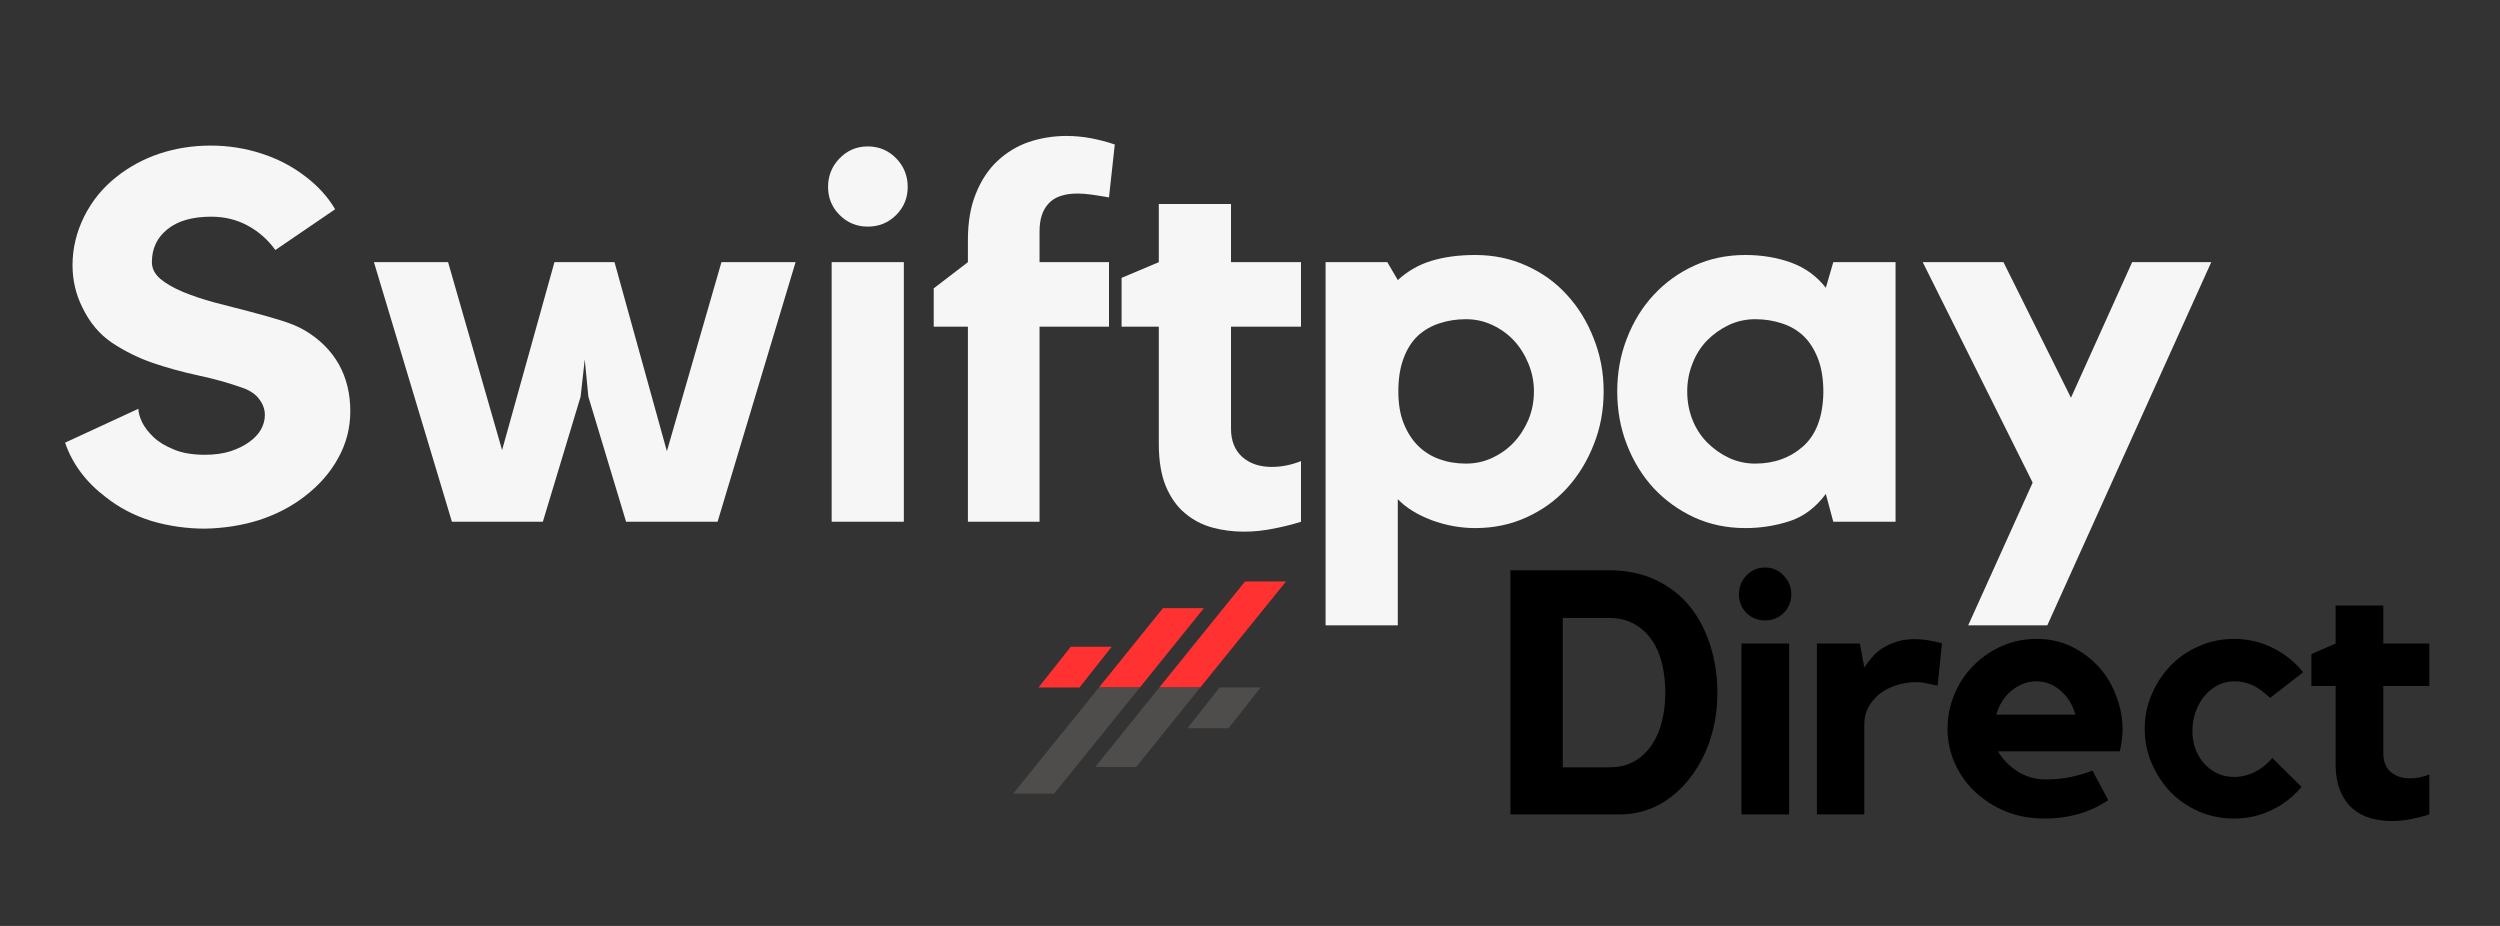 <svg xmlns="http://www.w3.org/2000/svg" xmlns:xlink="http://www.w3.org/1999/xlink" width="189" zoomAndPan="magnify" viewBox="0 0 141.75 52.5" height="70" preserveAspectRatio="xMidYMid meet" version="1.0"><rect x="0" y="0" width="141.75" height="52.5" fill="#333333" stroke="none"/><defs><g/><clipPath id="a66a044222"><path d="M 58 32.969 L 73 32.969 L 73 39 L 58 39 Z M 58 32.969 " clip-rule="nonzero"/></clipPath><clipPath id="d3a5338964"><path d="M 57.441 38 L 72 38 L 72 45 L 57.441 45 Z M 57.441 38 " clip-rule="nonzero"/></clipPath></defs><g clip-path="url(#a66a044222)"><path fill="#ff3131" d="M 58.883 38.98 L 61.207 38.98 L 63.035 36.668 L 60.715 36.668 Z M 70.594 32.969 L 65.734 38.98 L 68.055 38.98 L 72.918 32.969 Z M 65.941 34.48 L 62.309 38.98 L 64.633 38.98 L 68.262 34.48 L 65.941 34.48 " fill-opacity="1" fill-rule="nonzero"/></g><g clip-path="url(#d3a5338964)"><path fill="#4f4c4c" d="M 71.48 38.98 L 69.156 38.98 L 67.328 41.293 L 69.652 41.293 Z M 59.77 44.996 L 64.633 38.98 L 62.309 38.98 L 57.449 44.996 Z M 64.426 43.484 L 68.055 38.98 L 65.734 38.98 L 62.102 43.484 L 64.426 43.484 " fill-opacity="1" fill-rule="nonzero"/></g><g fill="#f6f6f6" fill-opacity="1"><g transform="translate(2.534, 29.583)"><g><path d="M 14.781 -10.828 C 15.602 -10.336 16.234 -9.707 16.672 -8.938 C 17.109 -8.164 17.328 -7.273 17.328 -6.266 C 17.328 -5.316 17.098 -4.43 16.641 -3.609 C 16.191 -2.785 15.551 -2.055 14.719 -1.422 C 13.969 -0.848 13.113 -0.406 12.156 -0.094 C 11.195 0.207 10.18 0.367 9.109 0.391 C 8.035 0.391 7.016 0.242 6.047 -0.047 C 5.078 -0.348 4.219 -0.797 3.469 -1.391 C 2.344 -2.242 1.57 -3.273 1.156 -4.484 L 5.312 -6.406 C 5.312 -6.207 5.379 -5.957 5.516 -5.656 C 5.66 -5.363 5.879 -5.078 6.172 -4.797 C 6.461 -4.523 6.848 -4.289 7.328 -4.094 C 7.805 -3.895 8.391 -3.797 9.078 -3.797 C 9.629 -3.797 10.117 -3.863 10.547 -4 C 10.973 -4.145 11.328 -4.32 11.609 -4.531 C 11.898 -4.738 12.117 -4.973 12.266 -5.234 C 12.41 -5.504 12.484 -5.773 12.484 -6.047 C 12.484 -6.367 12.379 -6.664 12.172 -6.938 C 11.973 -7.219 11.656 -7.438 11.219 -7.594 C 10.426 -7.875 9.586 -8.109 8.703 -8.297 C 7.828 -8.484 6.973 -8.719 6.141 -9 C 5.305 -9.289 4.535 -9.672 3.828 -10.141 C 3.117 -10.617 2.555 -11.285 2.141 -12.141 C 1.766 -12.891 1.578 -13.691 1.578 -14.547 C 1.578 -15.492 1.797 -16.41 2.234 -17.297 C 2.68 -18.191 3.289 -18.941 4.062 -19.547 C 4.789 -20.129 5.609 -20.57 6.516 -20.875 C 7.43 -21.176 8.395 -21.328 9.406 -21.328 C 10.414 -21.328 11.379 -21.176 12.297 -20.875 C 13.211 -20.582 14.039 -20.148 14.781 -19.578 C 15.488 -19.047 16.051 -18.426 16.469 -17.719 L 13.078 -15.406 C 12.672 -15.977 12.156 -16.438 11.531 -16.781 C 10.906 -17.125 10.207 -17.297 9.438 -17.297 C 8.363 -17.297 7.535 -17.055 6.953 -16.578 C 6.367 -16.109 6.078 -15.488 6.078 -14.719 C 6.078 -14.363 6.238 -14.047 6.562 -13.766 C 6.895 -13.492 7.32 -13.25 7.844 -13.031 C 8.375 -12.812 8.961 -12.613 9.609 -12.438 C 10.266 -12.27 10.91 -12.102 11.547 -11.938 C 12.191 -11.77 12.801 -11.598 13.375 -11.422 C 13.957 -11.242 14.426 -11.047 14.781 -10.828 Z M 14.781 -10.828 "/></g></g></g><g fill="#f6f6f6" fill-opacity="1"><g transform="translate(20.218, 29.583)"><g><path d="M 20.688 -14.719 L 24.891 -14.719 L 20.469 0 L 15.281 0 L 13.141 -7.094 L 12.938 -9.203 L 12.703 -7.094 L 10.562 0 L 5.406 0 L 0.984 -14.719 L 5.188 -14.719 L 8.25 -4.062 L 11.219 -14.719 L 14.625 -14.719 L 17.594 -4 Z M 20.688 -14.719 "/></g></g></g><g fill="#f6f6f6" fill-opacity="1"><g transform="translate(45.467, 29.583)"><g><path d="M 5.781 0 L 1.688 0 L 1.688 -14.719 L 5.781 -14.719 Z M 3.734 -16.734 C 3.109 -16.734 2.578 -16.953 2.141 -17.391 C 1.703 -17.828 1.484 -18.359 1.484 -18.984 C 1.484 -19.617 1.703 -20.16 2.141 -20.609 C 2.578 -21.055 3.109 -21.281 3.734 -21.281 C 4.367 -21.281 4.906 -21.055 5.344 -20.609 C 5.781 -20.16 6 -19.617 6 -18.984 C 6 -18.359 5.781 -17.828 5.344 -17.391 C 4.906 -16.953 4.367 -16.734 3.734 -16.734 Z M 3.734 -16.734 "/></g></g></g><g fill="#f6f6f6" fill-opacity="1"><g transform="translate(52.38, 29.583)"><g><path d="M 2.5 -15.969 C 2.5 -16.988 2.648 -17.867 2.953 -18.609 C 3.254 -19.359 3.66 -19.973 4.172 -20.453 C 4.691 -20.941 5.285 -21.301 5.953 -21.531 C 6.629 -21.758 7.344 -21.875 8.094 -21.875 C 8.551 -21.875 9.004 -21.832 9.453 -21.75 C 9.91 -21.664 10.367 -21.547 10.828 -21.391 L 10.5 -18.391 L 9.531 -18.547 C 9.363 -18.566 9.219 -18.582 9.094 -18.594 C 8.969 -18.602 8.844 -18.609 8.719 -18.609 C 7.969 -18.609 7.422 -18.422 7.078 -18.047 C 6.734 -17.68 6.562 -17.156 6.562 -16.469 L 6.562 -14.719 L 10.5 -14.719 L 10.5 -11.062 L 6.562 -11.062 L 6.562 0 L 2.5 0 L 2.5 -11.062 L 0.562 -11.062 L 0.562 -13.234 L 2.5 -14.719 Z M 2.5 -15.969 "/></g></g></g><g fill="#f6f6f6" fill-opacity="1"><g transform="translate(63.032, 29.583)"><g><path d="M 6.766 -5.281 C 6.766 -4.594 6.977 -4.055 7.406 -3.672 C 7.832 -3.297 8.391 -3.109 9.078 -3.109 C 9.629 -3.109 10.18 -3.219 10.734 -3.438 L 10.734 0 C 10.242 0.156 9.723 0.285 9.172 0.391 C 8.617 0.504 8.062 0.562 7.5 0.562 C 6.875 0.562 6.273 0.484 5.703 0.328 C 5.129 0.172 4.613 -0.098 4.156 -0.484 C 3.695 -0.867 3.332 -1.383 3.062 -2.031 C 2.801 -2.676 2.672 -3.473 2.672 -4.422 L 2.672 -11.062 L 0.562 -11.062 L 0.562 -13.828 L 2.672 -14.719 L 2.672 -18.016 L 6.766 -18.016 L 6.766 -14.719 L 10.734 -14.719 L 10.734 -11.062 L 6.766 -11.062 Z M 6.766 -5.281 "/></g></g></g><g fill="#f6f6f6" fill-opacity="1"><g transform="translate(73.802, 29.583)"><g><path d="M 9.844 -15.125 C 10.895 -15.125 11.863 -14.922 12.75 -14.516 C 13.645 -14.117 14.41 -13.566 15.047 -12.859 C 15.691 -12.16 16.195 -11.336 16.562 -10.391 C 16.938 -9.453 17.125 -8.453 17.125 -7.391 C 17.125 -6.316 16.938 -5.312 16.562 -4.375 C 16.195 -3.438 15.691 -2.613 15.047 -1.906 C 14.41 -1.207 13.645 -0.656 12.75 -0.25 C 11.863 0.156 10.895 0.359 9.844 0.359 C 9 0.359 8.172 0.207 7.359 -0.094 C 6.547 -0.406 5.91 -0.801 5.453 -1.281 L 5.453 5.875 L 1.359 5.875 L 1.359 -14.719 L 4.859 -14.719 L 5.453 -13.703 C 6.023 -14.223 6.664 -14.586 7.375 -14.797 C 8.094 -15.016 8.914 -15.125 9.844 -15.125 Z M 9.312 -3.297 C 9.852 -3.297 10.352 -3.406 10.812 -3.625 C 11.281 -3.844 11.688 -4.133 12.031 -4.5 C 12.375 -4.863 12.648 -5.289 12.859 -5.781 C 13.066 -6.281 13.172 -6.816 13.172 -7.391 C 13.172 -7.941 13.066 -8.469 12.859 -8.969 C 12.648 -9.477 12.375 -9.914 12.031 -10.281 C 11.688 -10.645 11.281 -10.938 10.812 -11.156 C 10.352 -11.375 9.852 -11.484 9.312 -11.484 C 8.781 -11.484 8.281 -11.406 7.812 -11.25 C 7.352 -11.102 6.945 -10.867 6.594 -10.547 C 6.25 -10.223 5.977 -9.797 5.781 -9.266 C 5.582 -8.742 5.484 -8.117 5.484 -7.391 C 5.484 -6.691 5.582 -6.094 5.781 -5.594 C 5.977 -5.094 6.25 -4.664 6.594 -4.312 C 6.945 -3.969 7.352 -3.711 7.812 -3.547 C 8.281 -3.379 8.781 -3.297 9.312 -3.297 Z M 9.312 -3.297 "/></g></g></g><g fill="#f6f6f6" fill-opacity="1"><g transform="translate(90.744, 29.583)"><g><path d="M 16.734 -14.719 L 16.734 0 L 13.203 0 L 12.781 -1.578 C 12.207 -0.805 11.52 -0.289 10.719 -0.031 C 9.926 0.227 9.094 0.359 8.219 0.359 C 7.164 0.359 6.195 0.156 5.312 -0.25 C 4.438 -0.656 3.672 -1.207 3.016 -1.906 C 2.367 -2.613 1.863 -3.438 1.5 -4.375 C 1.133 -5.312 0.953 -6.316 0.953 -7.391 C 0.953 -8.453 1.133 -9.453 1.5 -10.391 C 1.863 -11.336 2.367 -12.16 3.016 -12.859 C 3.672 -13.566 4.438 -14.117 5.312 -14.516 C 6.195 -14.922 7.164 -15.125 8.219 -15.125 C 9.164 -15.125 10.035 -14.977 10.828 -14.688 C 11.617 -14.395 12.27 -13.922 12.781 -13.266 L 13.203 -14.719 Z M 12.641 -7.328 C 12.641 -8.098 12.535 -8.742 12.328 -9.266 C 12.117 -9.797 11.844 -10.223 11.5 -10.547 C 11.156 -10.867 10.75 -11.102 10.281 -11.25 C 9.812 -11.406 9.312 -11.484 8.781 -11.484 C 8.25 -11.484 7.75 -11.375 7.281 -11.156 C 6.82 -10.938 6.41 -10.645 6.047 -10.281 C 5.691 -9.914 5.414 -9.477 5.219 -8.969 C 5.02 -8.469 4.922 -7.941 4.922 -7.391 C 4.922 -6.816 5.02 -6.281 5.219 -5.781 C 5.414 -5.289 5.691 -4.863 6.047 -4.5 C 6.41 -4.133 6.82 -3.844 7.281 -3.625 C 7.75 -3.406 8.25 -3.297 8.781 -3.297 C 9.852 -3.297 10.758 -3.625 11.5 -4.281 C 12.238 -4.945 12.617 -5.961 12.641 -7.328 Z M 12.641 -7.328 "/></g></g></g><g fill="#f6f6f6" fill-opacity="1"><g transform="translate(108.19, 29.583)"><g><path d="M 12.703 -14.719 L 17.188 -14.719 L 7.891 5.875 L 3.406 5.875 L 7.062 -2.219 L 0.828 -14.719 L 5.406 -14.719 L 9.234 -7.031 Z M 12.703 -14.719 "/></g></g></g><g fill="#000000" fill-opacity="1"><g transform="translate(84.704, 46.178)"><g><path d="M 6.516 -13.844 C 7.516 -13.844 8.398 -13.66 9.172 -13.297 C 9.941 -12.93 10.582 -12.438 11.094 -11.812 C 11.602 -11.188 11.992 -10.445 12.266 -9.594 C 12.535 -8.75 12.672 -7.852 12.672 -6.906 C 12.672 -5.945 12.531 -5.047 12.25 -4.203 C 11.969 -3.367 11.578 -2.641 11.078 -2.016 C 10.586 -1.391 10.004 -0.895 9.328 -0.531 C 8.648 -0.176 7.914 0 7.125 0 L 0.938 0 L 0.938 -13.844 Z M 6.531 -2.672 C 7.094 -2.672 7.57 -2.785 7.969 -3.016 C 8.363 -3.242 8.691 -3.551 8.953 -3.938 C 9.211 -4.332 9.406 -4.781 9.531 -5.281 C 9.656 -5.789 9.719 -6.328 9.719 -6.891 C 9.719 -7.453 9.66 -7.988 9.547 -8.5 C 9.43 -9.008 9.242 -9.457 8.984 -9.844 C 8.723 -10.238 8.391 -10.551 7.984 -10.781 C 7.578 -11.02 7.094 -11.141 6.531 -11.141 L 3.906 -11.141 L 3.906 -2.672 Z M 6.531 -2.672 "/></g></g></g><g fill="#000000" fill-opacity="1"><g transform="translate(97.631, 46.178)"><g><path d="M 3.812 0 L 1.109 0 L 1.109 -9.688 L 3.812 -9.688 Z M 2.453 -11 C 2.035 -11 1.68 -11.141 1.391 -11.422 C 1.109 -11.711 0.969 -12.066 0.969 -12.484 C 0.969 -12.898 1.109 -13.254 1.391 -13.547 C 1.68 -13.848 2.035 -14 2.453 -14 C 2.867 -14 3.219 -13.848 3.5 -13.547 C 3.789 -13.254 3.938 -12.898 3.938 -12.484 C 3.938 -12.066 3.789 -11.711 3.5 -11.422 C 3.219 -11.141 2.867 -11 2.453 -11 Z M 2.453 -11 "/></g></g></g><g fill="#000000" fill-opacity="1"><g transform="translate(102.174, 46.178)"><g><path d="M 3.531 -8.328 C 3.664 -8.535 3.816 -8.734 3.984 -8.922 C 4.148 -9.117 4.348 -9.289 4.578 -9.438 C 4.816 -9.582 5.082 -9.703 5.375 -9.797 C 5.676 -9.891 6.02 -9.938 6.406 -9.938 C 6.844 -9.938 7.352 -9.859 7.938 -9.703 L 7.688 -7.297 C 7.539 -7.328 7.398 -7.359 7.266 -7.391 C 7.141 -7.422 7.004 -7.445 6.859 -7.469 C 6.723 -7.488 6.598 -7.5 6.484 -7.5 C 6.066 -7.5 5.676 -7.438 5.312 -7.312 C 4.957 -7.195 4.648 -7.035 4.391 -6.828 C 4.129 -6.617 3.922 -6.367 3.766 -6.078 C 3.609 -5.785 3.531 -5.469 3.531 -5.125 L 3.531 0 L 0.844 0 L 0.844 -9.688 L 3.281 -9.688 Z M 3.531 -8.328 "/></g></g></g><g fill="#000000" fill-opacity="1"><g transform="translate(109.817, 46.178)"><g><path d="M 5.656 -9.953 C 6.383 -9.953 7.047 -9.805 7.641 -9.516 C 8.242 -9.223 8.758 -8.836 9.188 -8.359 C 9.613 -7.891 9.941 -7.344 10.172 -6.719 C 10.41 -6.102 10.531 -5.473 10.531 -4.828 C 10.531 -4.43 10.477 -4.016 10.375 -3.578 L 3.469 -3.578 C 3.727 -3.129 4.098 -2.75 4.578 -2.438 C 5.066 -2.133 5.586 -1.984 6.141 -1.984 C 6.703 -1.984 7.191 -2.031 7.609 -2.125 C 8.035 -2.219 8.441 -2.336 8.828 -2.484 L 9.719 -0.812 C 9.238 -0.477 8.688 -0.219 8.062 -0.031 C 7.445 0.145 6.789 0.234 6.094 0.234 C 5.32 0.234 4.602 0.102 3.938 -0.156 C 3.281 -0.426 2.703 -0.789 2.203 -1.25 C 1.711 -1.707 1.32 -2.25 1.031 -2.875 C 0.75 -3.5 0.609 -4.16 0.609 -4.859 C 0.609 -5.547 0.738 -6.195 1 -6.812 C 1.258 -7.438 1.617 -7.977 2.078 -8.438 C 2.535 -8.906 3.07 -9.273 3.688 -9.547 C 4.301 -9.816 4.957 -9.953 5.656 -9.953 Z M 7.859 -5.656 C 7.703 -6.219 7.422 -6.672 7.016 -7.016 C 6.617 -7.367 6.164 -7.547 5.656 -7.547 C 5.133 -7.547 4.66 -7.367 4.234 -7.016 C 3.816 -6.672 3.531 -6.219 3.375 -5.656 Z M 7.859 -5.656 "/></g></g></g><g fill="#000000" fill-opacity="1"><g transform="translate(121.028, 46.178)"><g><path d="M 5.641 -7.547 C 5.316 -7.547 5.008 -7.473 4.719 -7.328 C 4.438 -7.18 4.188 -6.977 3.969 -6.719 C 3.758 -6.469 3.594 -6.172 3.469 -5.828 C 3.344 -5.492 3.281 -5.133 3.281 -4.75 C 3.281 -4.352 3.344 -3.992 3.469 -3.672 C 3.594 -3.359 3.758 -3.086 3.969 -2.859 C 4.188 -2.629 4.438 -2.445 4.719 -2.312 C 5.008 -2.188 5.316 -2.125 5.641 -2.125 C 6.047 -2.125 6.438 -2.219 6.812 -2.406 C 7.195 -2.594 7.531 -2.859 7.812 -3.203 L 9.469 -1.562 C 9.008 -1.008 8.445 -0.57 7.781 -0.25 C 7.125 0.07 6.41 0.234 5.641 0.234 C 4.941 0.234 4.285 0.102 3.672 -0.156 C 3.055 -0.426 2.52 -0.789 2.062 -1.25 C 1.613 -1.719 1.254 -2.258 0.984 -2.875 C 0.711 -3.5 0.578 -4.16 0.578 -4.859 C 0.578 -5.555 0.711 -6.211 0.984 -6.828 C 1.254 -7.453 1.613 -7.992 2.062 -8.453 C 2.52 -8.922 3.055 -9.285 3.672 -9.547 C 4.285 -9.816 4.941 -9.953 5.641 -9.953 C 6.43 -9.953 7.164 -9.781 7.844 -9.438 C 8.52 -9.102 9.094 -8.645 9.562 -8.062 L 7.688 -6.609 C 7.312 -6.961 6.969 -7.207 6.656 -7.344 C 6.352 -7.477 6.016 -7.547 5.641 -7.547 Z M 5.641 -7.547 "/></g></g></g><g fill="#000000" fill-opacity="1"><g transform="translate(130.68, 46.178)"><g><path d="M 4.453 -3.469 C 4.453 -3.02 4.586 -2.672 4.859 -2.422 C 5.141 -2.172 5.508 -2.047 5.969 -2.047 C 6.332 -2.047 6.695 -2.117 7.062 -2.266 L 7.062 0 C 6.738 0.102 6.395 0.191 6.031 0.266 C 5.664 0.336 5.301 0.375 4.938 0.375 C 4.52 0.375 4.125 0.32 3.75 0.219 C 3.375 0.113 3.035 -0.062 2.734 -0.312 C 2.43 -0.57 2.191 -0.91 2.016 -1.328 C 1.836 -1.754 1.75 -2.281 1.75 -2.906 L 1.75 -7.281 L 0.375 -7.281 L 0.375 -9.094 L 1.75 -9.688 L 1.75 -11.844 L 4.453 -11.844 L 4.453 -9.688 L 7.062 -9.688 L 7.062 -7.281 L 4.453 -7.281 Z M 4.453 -3.469 "/></g></g></g></svg>